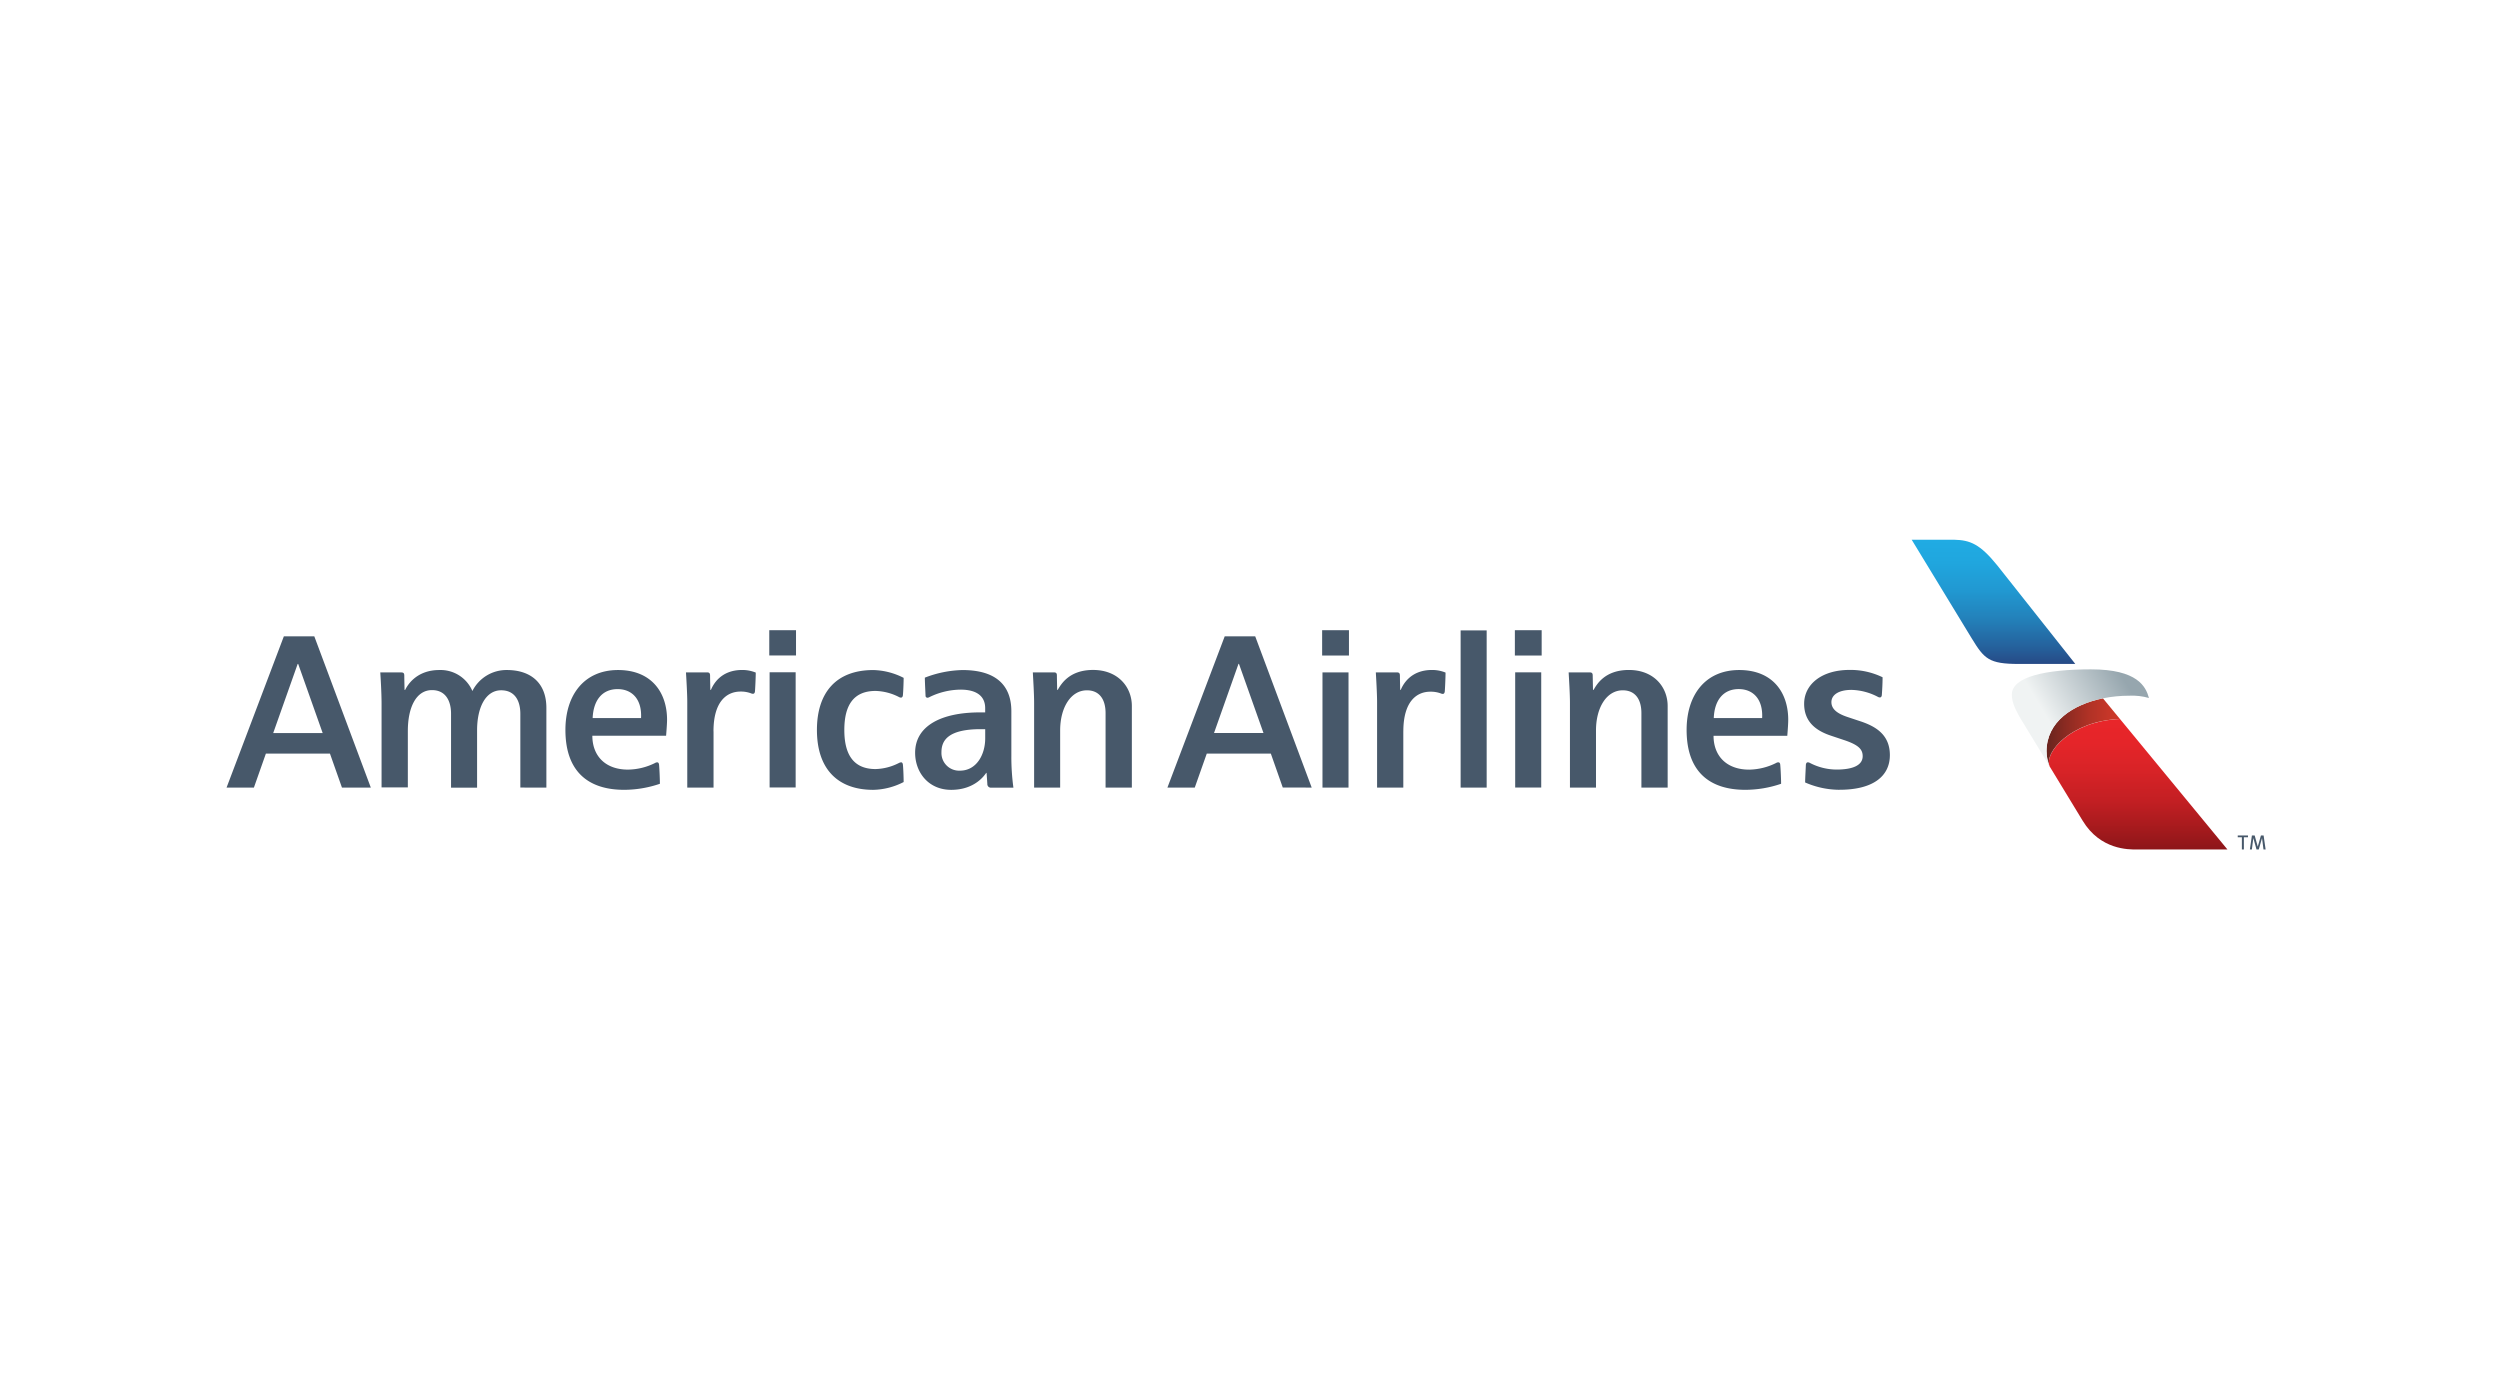 <svg xmlns="http://www.w3.org/2000/svg" xmlns:xlink="http://www.w3.org/1999/xlink" viewBox="0 0 960 533"><defs><style>.cls-1{fill:none;}.cls-2{fill:#47586a;}.cls-3{clip-path:url(#clip-path);}.cls-4{fill:url(#linear-gradient);}.cls-5{clip-path:url(#clip-path-2);}.cls-6{fill:url(#linear-gradient-2);}.cls-7{clip-path:url(#clip-path-3);}.cls-8{fill:url(#linear-gradient-3);}.cls-9{clip-path:url(#clip-path-4);}.cls-10{fill:url(#linear-gradient-4);}</style><clipPath id="clip-path"><path class="cls-1" d="M787,294.2l12.77,21c6.8,11.19,17.68,11,20.57,11h35l-41.27-50.1c-19,.78-29.12,13-27.05,18.12"/></clipPath><linearGradient id="linear-gradient" x1="195.71" y1="667.33" x2="200.08" y2="667.33" gradientTransform="matrix(0, 17.64, 17.64, 0, -10953.37, -3178.06)" gradientUnits="userSpaceOnUse"><stop offset="0" stop-color="#e9262a"/><stop offset="0.14" stop-color="#e52529"/><stop offset="0.28" stop-color="#d82327"/><stop offset="0.43" stop-color="#c31f23"/><stop offset="0.57" stop-color="#a51a1d"/><stop offset="0.73" stop-color="#7f1317"/><stop offset="0.75" stop-color="#771215"/><stop offset="1" stop-color="#771215"/></linearGradient><clipPath id="clip-path-2"><path class="cls-1" d="M785.88,288.53A15,15,0,0,0,787,294.2c-2.07-5.13,8-17.34,27.05-18.12l-6.52-7.92c-11.53,2.37-21.67,8.93-21.67,20.37"/></clipPath><linearGradient id="linear-gradient-2" x1="182.79" y1="605.49" x2="187.17" y2="605.49" gradientTransform="matrix(6.44, 0, 0, -6.44, -391.08, 4179.91)" gradientUnits="userSpaceOnUse"><stop offset="0" stop-color="#69241e"/><stop offset="0.27" stop-color="#8d2b22"/><stop offset="0.58" stop-color="#b13226"/><stop offset="0.84" stop-color="#c63628"/><stop offset="1" stop-color="#ce3829"/></linearGradient><clipPath id="clip-path-3"><path class="cls-1" d="M772.55,266.68c0,2.5.78,4.68,2.9,8.51l11.57,19a15,15,0,0,1-1.14-5.67c0-11.44,10.14-18,21.67-20.37a51.12,51.12,0,0,1,10.14-1,23.13,23.13,0,0,1,7.51.88c-1.2-4.38-4.38-11-22.27-11-17.4,0-30.38,2.86-30.38,9.67"/></clipPath><linearGradient id="linear-gradient-3" x1="157.3" y1="621.63" x2="161.68" y2="621.63" gradientTransform="matrix(8.37, 0, 0, -8.37, -532.37, 5478.95)" gradientUnits="userSpaceOnUse"><stop offset="0" stop-color="#f0f3f3"/><stop offset="0.1" stop-color="#f0f3f3"/><stop offset="1" stop-color="#96a6ae"/></linearGradient><clipPath id="clip-path-4"><path class="cls-1" d="M734.09,207.26l23.07,37.9c4.79,7.83,6.56,9.79,18,9.8h21.76l-30-37.89c-6.62-8.18-10.44-9.68-16.52-9.81Z"/></clipPath><linearGradient id="linear-gradient-4" x1="145.89" y1="660.18" x2="150.26" y2="660.18" gradientTransform="matrix(0, -12.19, -12.19, 0, 8812.34, 2039.38)" gradientUnits="userSpaceOnUse"><stop offset="0" stop-color="#283571"/><stop offset="0.01" stop-color="#283773"/><stop offset="0.23" stop-color="#25609b"/><stop offset="0.44" stop-color="#2381ba"/><stop offset="0.64" stop-color="#2198d1"/><stop offset="0.84" stop-color="#20a6de"/><stop offset="1" stop-color="#20abe3"/></linearGradient></defs><title>american-airlinesArtboard 1</title><g id="Layer_2" data-name="Layer 2"><path class="cls-2" d="M859.29,320.81v.7h1.59v4.68h.77v-4.68h1.58v-.7Zm8.91,0-1.22,4.3h0l-1.19-4.3h-1.06l-.78,5.38h.77l.56-4.37h0l1.22,4.37h.87l1.25-4.39h0l.56,4.39H870l-.78-5.38Z"/><g class="cls-3"><rect class="cls-4" x="784.95" y="276.08" width="70.39" height="50.33"/></g><g class="cls-5"><rect class="cls-6" x="784.95" y="268.16" width="29.12" height="26.04"/></g><g class="cls-7"><rect class="cls-8" x="766.73" y="246.11" width="64.28" height="59" transform="translate(-27.84 450.81) rotate(-31)"/></g><g class="cls-9"><rect class="cls-10" x="734.09" y="207.26" width="62.78" height="47.69"/></g><path class="cls-2" d="M424.54,302.43V273.86c0-5.46-2.49-8.78-7.15-8.78-6.18,0-10.29,6.57-10.29,15.44v21.91h-10v-32.5c0-3.58-.34-8.79-.49-11.74h8.05c.93,0,1.19.38,1.19,1.2s.1,5.52.1,5.52h.22c1.23-2.08,4.32-7.65,13.57-7.65,9.56,0,14.89,6.53,14.89,13.85v31.32ZM346,292.72c.26,0,.64.17.72.95.2,2.1.28,5.56.28,6.63a26.48,26.48,0,0,1-11.68,3c-13.4,0-21.62-7.77-21.62-23,0-14.26,7.31-23,21.62-23a26.77,26.77,0,0,1,11.68,3c0,1.58-.14,5.15-.28,6.65-.06.62-.36.93-.72.93a1.58,1.58,0,0,1-.78-.21,20.73,20.73,0,0,0-9-2.35c-8.53,0-12,5.58-12,15,0,8.41,2.8,15,12,15a20.72,20.72,0,0,0,8.74-2.22c.54-.25.63-.35,1.05-.35m34.7,9.71a1.37,1.37,0,0,1-1.57-1.44c-.09-1.44-.3-4.24-.3-4.24h-.13c-.6.82-4.26,6.52-13.45,6.52-8.8,0-13.85-6.78-13.85-14.23,0-10.32,10-15.51,24.9-15.51h2v-1.62c0-4.63-3.29-7.12-9.45-7.12a27.62,27.62,0,0,0-11.93,2.86,1.81,1.81,0,0,1-.75.25.74.74,0,0,1-.77-.82c-.07-1.66-.25-4.86-.27-6.89a42.31,42.31,0,0,1,14.43-2.92c13.15,0,18.79,6.1,18.79,15.84v17.25a87.61,87.61,0,0,0,.79,12.07ZM378.32,280h-1.7c-12.62,0-15.1,4.38-15.1,8.84a6.79,6.79,0,0,0,7.12,7.09c6.26,0,9.68-6.05,9.68-12.41Zm-126,12.73c.55,0,.72.48.77,1,.17,1.88.33,6.16.31,7.24a42.71,42.71,0,0,1-13.72,2.32c-14.09,0-22.56-7.29-22.56-23,0-13.45,7.22-23,20.22-23,12.73,0,18.81,8.52,18.81,19.11,0,1.25-.15,3.35-.37,6.13H227.46c0,7.56,4.82,13,13.7,13A23.88,23.88,0,0,0,251.52,293a1.66,1.66,0,0,1,.84-.26m-24.78-17h18.58c.39-7.11-3.35-11.12-9-11.12-5.92,0-9.3,4.28-9.58,11.12m-27.77,26.68v-28.3c0-5.1-2.16-9.05-7.37-9.05-5.86,0-9.24,6.41-9.24,15.39v22h-10V274c0-4.64-1.94-9-7.32-9-5.94,0-9.27,6.39-9.27,15.71v21.64H146.52V270.21c0-4.16-.36-10-.49-12h8c.91,0,1.21.3,1.22,1.24,0,1.17.1,5.48.1,5.48h.23c.61-1.26,3.91-7.64,13.13-7.64a13.29,13.29,0,0,1,12.69,8.06,14.62,14.62,0,0,1,13.26-8.06c9,0,15.15,4.83,15.15,14.54v30.62ZM274,280.86v21.57H263.91V269.56c0-3.16-.36-9.18-.5-11.37h8.12c.87,0,1.13.38,1.14,1.24,0,1.3.1,5.48.1,5.48H273c.8-1.91,3.64-7.64,12-7.64a13.8,13.8,0,0,1,5.21,1c0,1.9-.21,6.08-.3,7.19-.07.72-.39.95-.75.95a1.66,1.66,0,0,1-.69-.14,11,11,0,0,0-4.1-.71c-5.36,0-10.39,3.87-10.39,15.26m21.55-22.67h10v44.24h-10ZM295.4,242h10.27v9.71H295.4ZM131.31,302.43l-4.61-13.05H102.1l-4.6,13.05H87l22-58.08h11.69l21.7,58.08ZM114.5,254.94h-.19l-9.4,26.56h19Zm591.88,48.33c13.07,0,19.33-5.34,19.33-13.29s-5.56-11.11-11.45-13.05c-1.69-.55-3.34-1.11-4.88-1.62-4-1.34-6.12-3.09-6.12-5.7s2.52-4.69,7.74-4.69a22.88,22.88,0,0,1,10,2.62,1.76,1.76,0,0,0,.87.28c.32,0,.71-.2.76-1,.1-1.48.28-4.17.28-6.75a28.2,28.2,0,0,0-12.68-2.82c-10.8,0-17.44,5.62-17.44,13,0,7.19,4.91,10.47,10.32,12.26l4.9,1.64c5.65,1.87,7.26,3.58,7.26,6.22,0,3.44-3.67,5.14-10,5.14A22.28,22.28,0,0,1,695.07,293a1.86,1.86,0,0,0-.86-.27c-.74,0-.76,1-.77,1.15,0,.48-.27,5.06-.27,6.58a33,33,0,0,0,13.21,2.82m-23.52-10.55c.56,0,.73.48.76,1,.18,1.88.34,6.15.32,7.24a42.64,42.64,0,0,1-13.72,2.32c-14.09,0-22.56-7.28-22.56-23,0-13.47,7.22-23,20.21-23,12.75,0,18.81,8.52,18.81,19.11,0,1.25-.13,3.35-.36,6.14H658c0,7.55,4.81,13,13.7,13A23.94,23.94,0,0,0,682,293a1.77,1.77,0,0,1,.85-.27m-24.77-17h18.58c.38-7.13-3.36-11.12-9-11.12-5.91,0-9.31,4.27-9.57,11.12M630.3,302.43V273.86c0-5.46-2.48-8.78-7.16-8.78-6.18,0-10.28,6.58-10.28,15.44v21.91h-10v-32.5c0-3.58-.34-8.78-.5-11.73h8.07c.91,0,1.16.37,1.17,1.19s.11,5.52.11,5.52h.23c1.21-2.08,4.3-7.64,13.56-7.64,9.55,0,14.88,6.52,14.88,13.85v31.31Zm-91.43-21.57v21.57H528.8V269.56c0-3.16-.36-9.18-.48-11.36h8.11c.87,0,1.12.37,1.14,1.23,0,1.31.1,5.48.1,5.48h.22c.8-1.91,3.64-7.64,12-7.64a13.55,13.55,0,0,1,5.2,1c0,1.9-.2,6.09-.29,7.19-.07.72-.38,1-.75,1a1.64,1.64,0,0,1-.69-.15,11,11,0,0,0-4.11-.7c-5.36,0-10.37,3.86-10.37,15.25m32-38.78h-10v60.35h10Zm-63.05,16.11h10v44.24h-10ZM507.7,242H518v9.72H507.7Zm74.13,16.17h10v44.24h-10ZM581.71,242H592v9.72H581.71Zm-89.13,60.41L488,289.38h-24.6l-4.61,13.05h-10.5l22-58.08H482l21.69,58.08Zm-16.82-47.49h-.18l-9.4,26.56h19Z"/></g></svg>